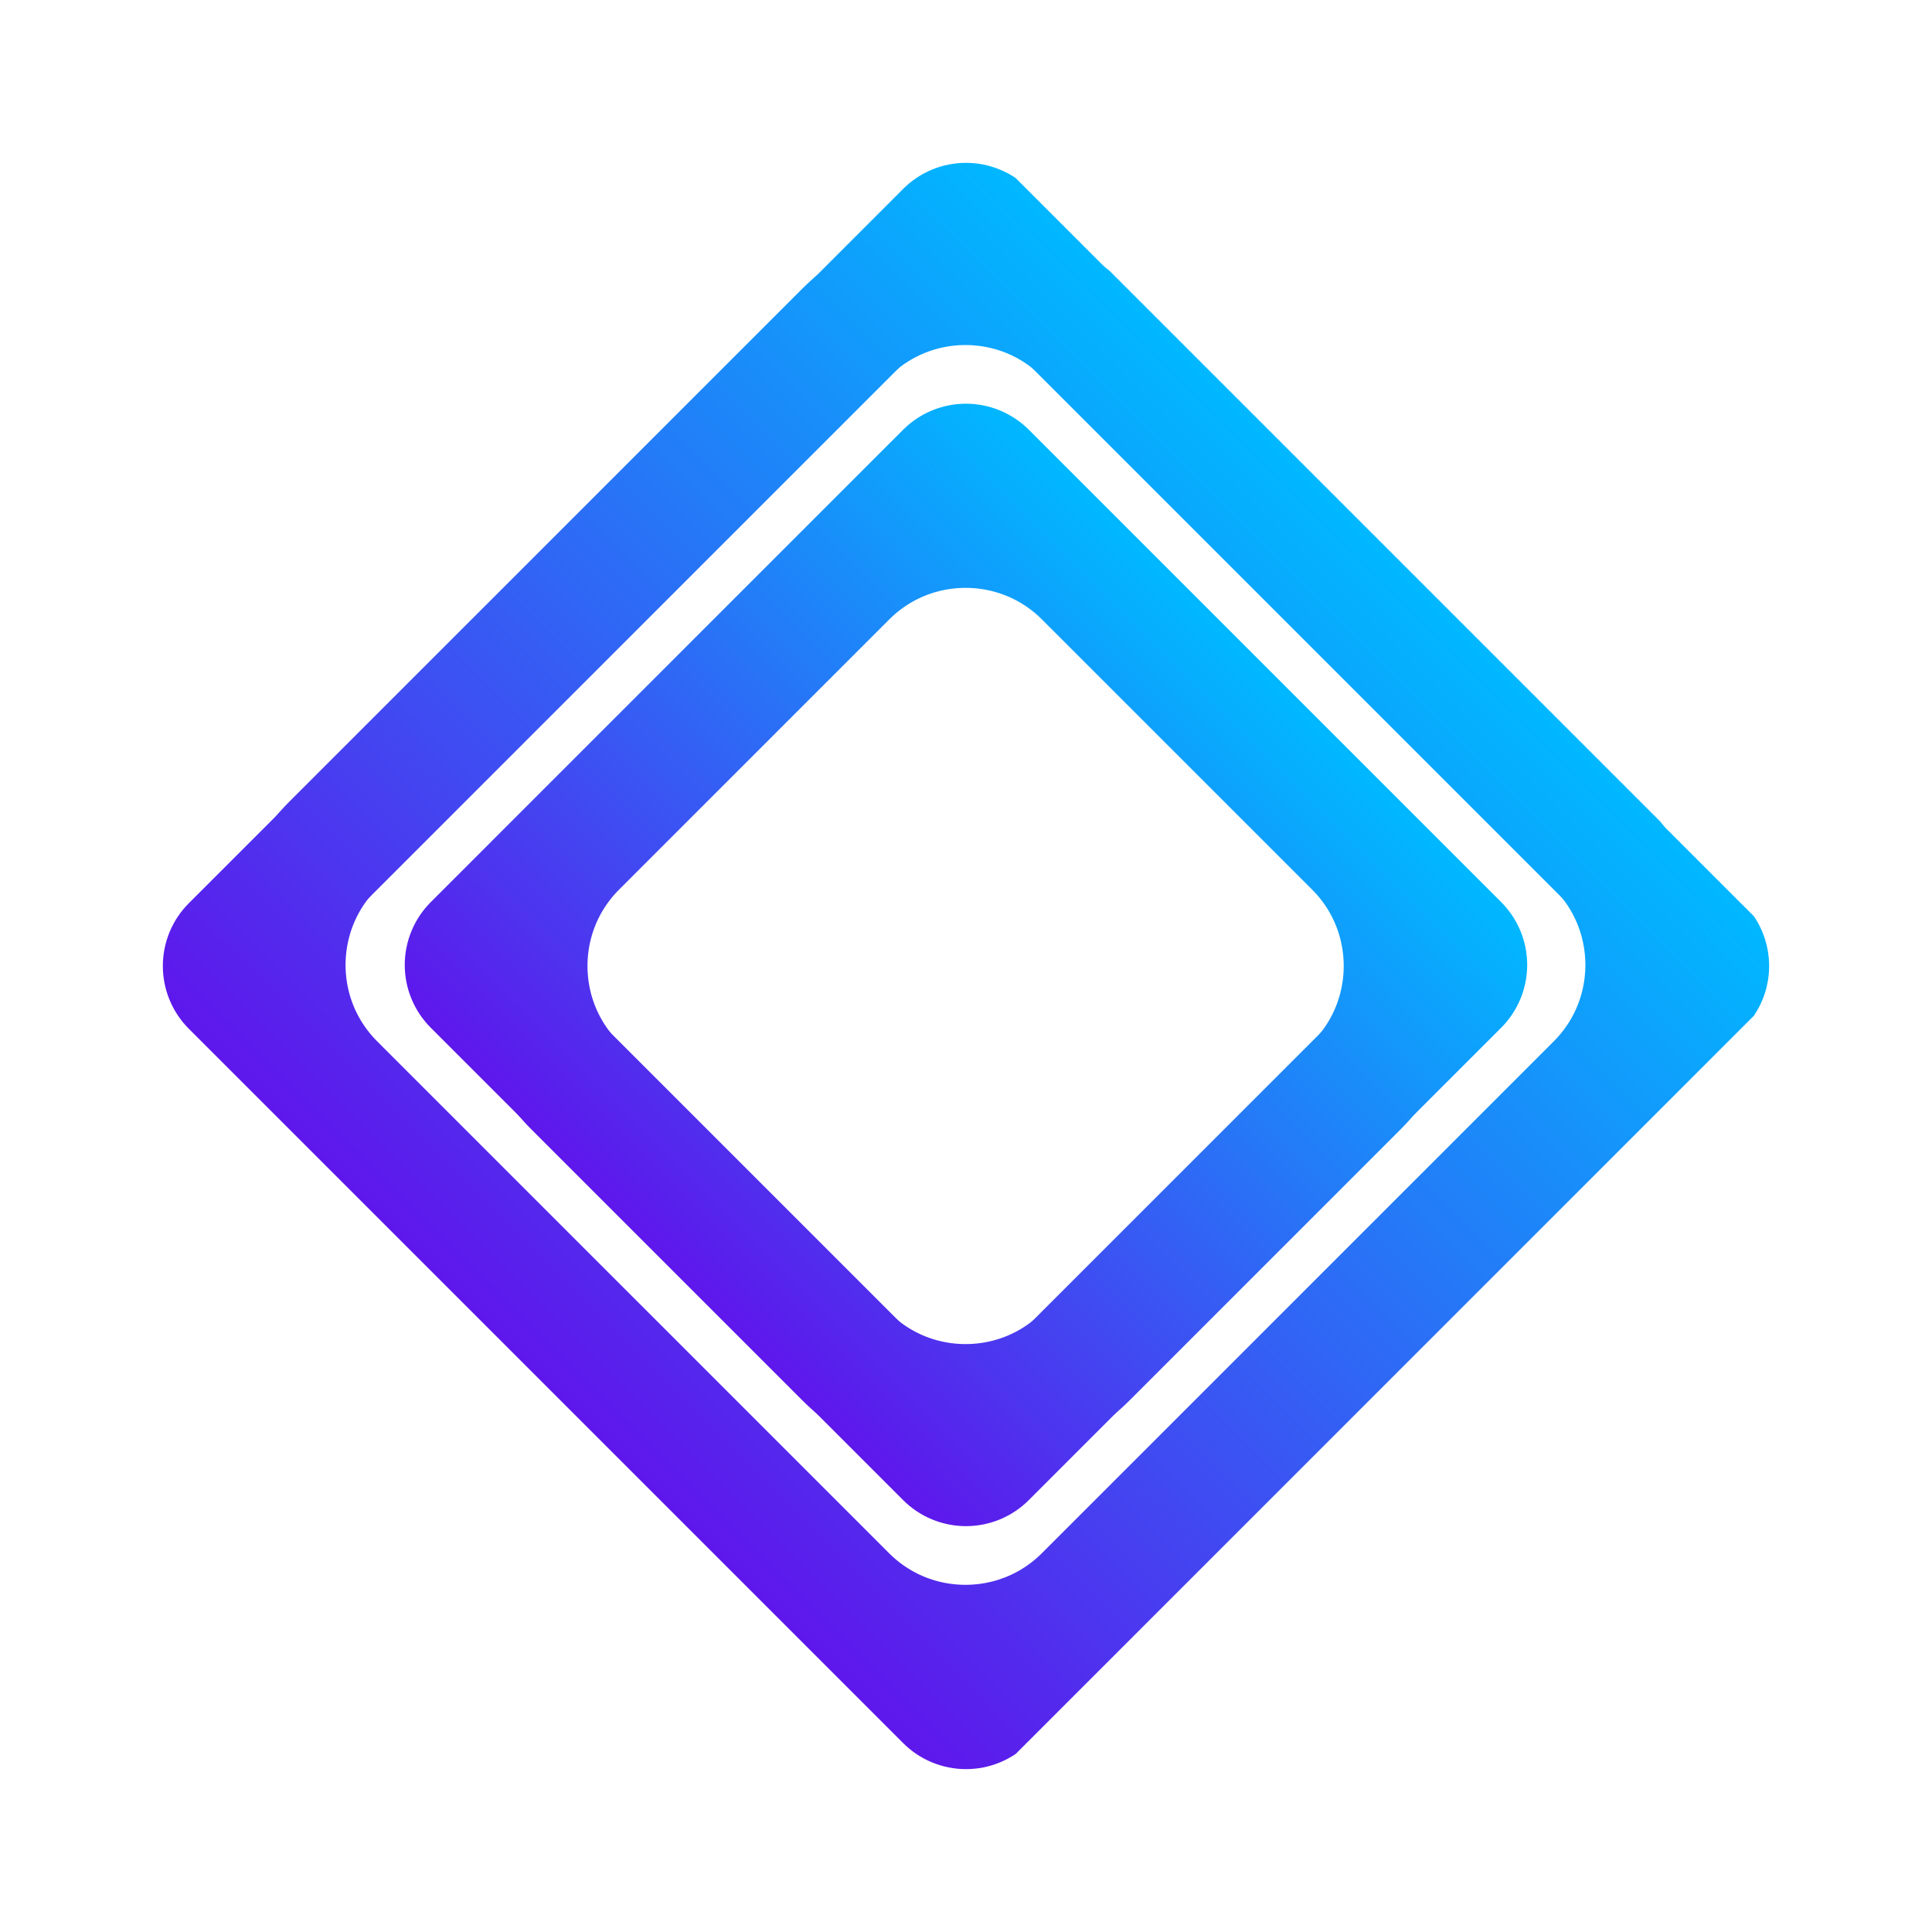 <svg xmlns="http://www.w3.org/2000/svg" xmlns:xlink="http://www.w3.org/1999/xlink" width="500" zoomAndPan="magnify"
    viewBox="0 0 375 375" height="500" preserveAspectRatio="xMidYMid meet" version="1.0">
    <defs>
        <clipPath id="e09443db59">
            <path d="M 31 31 L 344 31 L 344 344 L 31 344 Z M 31 31 " clip-rule="nonzero" />
        </clipPath>
        <clipPath id="a2d030e0cf">
            <path
                d="M 24.465 187.496 L 187.273 24.688 L 350.086 187.496 L 187.273 350.309 Z M 24.465 187.496 "
                clip-rule="nonzero" />
        </clipPath>
        <clipPath id="3e459aabd1">
            <path
                d="M 24.465 187.496 L 187.5 24.465 L 350.531 187.496 L 187.5 350.531 Z M 24.465 187.496 "
                clip-rule="nonzero" />
        </clipPath>
        <clipPath id="307337a990">
            <path
                d="M 36.66 175.301 L 175.301 36.66 C 178.535 33.426 182.922 31.609 187.5 31.609 C 192.074 31.609 196.461 33.426 199.695 36.66 L 338.336 175.301 C 341.57 178.535 343.387 182.922 343.387 187.496 C 343.387 192.074 341.57 196.461 338.336 199.695 L 199.695 338.336 C 196.461 341.57 192.074 343.387 187.5 343.387 C 182.922 343.387 178.535 341.57 175.301 338.336 L 36.66 199.695 C 33.426 196.461 31.609 192.074 31.609 187.496 C 31.609 182.922 33.426 178.535 36.66 175.301 Z M 36.66 175.301 "
                clip-rule="nonzero" />
        </clipPath>
        <linearGradient x1="-29.195"
            gradientTransform="matrix(4.803, 0, 0, 4.803, -0, 0)" y1="32" x2="93.195"
            gradientUnits="userSpaceOnUse" y2="32" id="6e8a44e9c8">
            <stop stop-opacity="1" stop-color="rgb(36.899%, 9%, 92.2%)" offset="0" />
            <stop stop-opacity="1" stop-color="rgb(36.899%, 9%, 92.2%)" offset="0.125" />
            <stop stop-opacity="1" stop-color="rgb(36.899%, 9%, 92.2%)" offset="0.188" />
            <stop stop-opacity="1" stop-color="rgb(36.899%, 9%, 92.2%)" offset="0.219" />
            <stop stop-opacity="1" stop-color="rgb(36.899%, 9%, 92.2%)" offset="0.234" />
            <stop stop-opacity="1" stop-color="rgb(36.771%, 9.219%, 92.226%)" offset="0.238" />
            <stop stop-opacity="1" stop-color="rgb(36.642%, 9.441%, 92.253%)" offset="0.242" />
            <stop stop-opacity="1" stop-color="rgb(36.366%, 9.912%, 92.311%)" offset="0.246" />
            <stop stop-opacity="1" stop-color="rgb(36.09%, 10.384%, 92.371%)" offset="0.25" />
            <stop stop-opacity="1" stop-color="rgb(35.814%, 10.855%, 92.429%)" offset="0.254" />
            <stop stop-opacity="1" stop-color="rgb(35.539%, 11.328%, 92.487%)" offset="0.258" />
            <stop stop-opacity="1" stop-color="rgb(35.263%, 11.8%, 92.545%)" offset="0.262" />
            <stop stop-opacity="1" stop-color="rgb(34.988%, 12.273%, 92.603%)" offset="0.266" />
            <stop stop-opacity="1" stop-color="rgb(34.712%, 12.744%, 92.661%)" offset="0.27" />
            <stop stop-opacity="1" stop-color="rgb(34.436%, 13.217%, 92.72%)" offset="0.273" />
            <stop stop-opacity="1" stop-color="rgb(34.16%, 13.689%, 92.778%)" offset="0.277" />
            <stop stop-opacity="1" stop-color="rgb(33.885%, 14.162%, 92.836%)" offset="0.281" />
            <stop stop-opacity="1" stop-color="rgb(33.609%, 14.633%, 92.894%)" offset="0.285" />
            <stop stop-opacity="1" stop-color="rgb(33.334%, 15.105%, 92.953%)" offset="0.289" />
            <stop stop-opacity="1" stop-color="rgb(33.058%, 15.576%, 93.011%)" offset="0.293" />
            <stop stop-opacity="1" stop-color="rgb(32.784%, 16.049%, 93.069%)" offset="0.297" />
            <stop stop-opacity="1" stop-color="rgb(32.507%, 16.521%, 93.127%)" offset="0.301" />
            <stop stop-opacity="1" stop-color="rgb(32.231%, 16.994%, 93.185%)" offset="0.305" />
            <stop stop-opacity="1" stop-color="rgb(31.955%, 17.465%, 93.243%)" offset="0.309" />
            <stop stop-opacity="1" stop-color="rgb(31.68%, 17.938%, 93.303%)" offset="0.312" />
            <stop stop-opacity="1" stop-color="rgb(31.404%, 18.41%, 93.361%)" offset="0.316" />
            <stop stop-opacity="1" stop-color="rgb(31.129%, 18.883%, 93.419%)" offset="0.32" />
            <stop stop-opacity="1" stop-color="rgb(30.853%, 19.354%, 93.477%)" offset="0.324" />
            <stop stop-opacity="1" stop-color="rgb(30.577%, 19.826%, 93.535%)" offset="0.328" />
            <stop stop-opacity="1" stop-color="rgb(30.301%, 20.297%, 93.593%)" offset="0.332" />
            <stop stop-opacity="1" stop-color="rgb(30.026%, 20.77%, 93.652%)" offset="0.336" />
            <stop stop-opacity="1" stop-color="rgb(29.75%, 21.242%, 93.71%)" offset="0.34" />
            <stop stop-opacity="1" stop-color="rgb(29.475%, 21.715%, 93.768%)" offset="0.344" />
            <stop stop-opacity="1" stop-color="rgb(29.199%, 22.186%, 93.826%)" offset="0.348" />
            <stop stop-opacity="1" stop-color="rgb(28.925%, 22.659%, 93.886%)" offset="0.352" />
            <stop stop-opacity="1" stop-color="rgb(28.648%, 23.131%, 93.944%)" offset="0.355" />
            <stop stop-opacity="1" stop-color="rgb(28.372%, 23.604%, 94.002%)" offset="0.359" />
            <stop stop-opacity="1" stop-color="rgb(28.096%, 24.075%, 94.06%)" offset="0.363" />
            <stop stop-opacity="1" stop-color="rgb(27.821%, 24.547%, 94.118%)" offset="0.367" />
            <stop stop-opacity="1" stop-color="rgb(27.545%, 25.018%, 94.176%)" offset="0.371" />
            <stop stop-opacity="1" stop-color="rgb(27.271%, 25.491%, 94.235%)" offset="0.375" />
            <stop stop-opacity="1" stop-color="rgb(26.994%, 25.963%, 94.293%)" offset="0.379" />
            <stop stop-opacity="1" stop-color="rgb(26.718%, 26.436%, 94.351%)" offset="0.383" />
            <stop stop-opacity="1" stop-color="rgb(26.442%, 26.907%, 94.409%)" offset="0.387" />
            <stop stop-opacity="1" stop-color="rgb(26.167%, 27.38%, 94.467%)" offset="0.391" />
            <stop stop-opacity="1" stop-color="rgb(25.891%, 27.852%, 94.525%)" offset="0.395" />
            <stop stop-opacity="1" stop-color="rgb(25.616%, 28.325%, 94.585%)" offset="0.398" />
            <stop stop-opacity="1" stop-color="rgb(25.34%, 28.796%, 94.643%)" offset="0.402" />
            <stop stop-opacity="1" stop-color="rgb(25.064%, 29.268%, 94.701%)" offset="0.406" />
            <stop stop-opacity="1" stop-color="rgb(24.788%, 29.739%, 94.759%)" offset="0.41" />
            <stop stop-opacity="1" stop-color="rgb(24.513%, 30.212%, 94.818%)" offset="0.414" />
            <stop stop-opacity="1" stop-color="rgb(24.237%, 30.684%, 94.876%)" offset="0.418" />
            <stop stop-opacity="1" stop-color="rgb(23.962%, 31.157%, 94.934%)" offset="0.422" />
            <stop stop-opacity="1" stop-color="rgb(23.686%, 31.628%, 94.992%)" offset="0.426" />
            <stop stop-opacity="1" stop-color="rgb(23.412%, 32.101%, 95.05%)" offset="0.43" />
            <stop stop-opacity="1" stop-color="rgb(23.135%, 32.573%, 95.108%)" offset="0.434" />
            <stop stop-opacity="1" stop-color="rgb(22.859%, 33.046%, 95.168%)" offset="0.438" />
            <stop stop-opacity="1" stop-color="rgb(22.583%, 33.517%, 95.226%)" offset="0.441" />
            <stop stop-opacity="1" stop-color="rgb(22.308%, 33.989%, 95.284%)" offset="0.445" />
            <stop stop-opacity="1" stop-color="rgb(22.032%, 34.46%, 95.341%)" offset="0.449" />
            <stop stop-opacity="1" stop-color="rgb(21.758%, 34.933%, 95.399%)" offset="0.453" />
            <stop stop-opacity="1" stop-color="rgb(21.481%, 35.405%, 95.457%)" offset="0.457" />
            <stop stop-opacity="1" stop-color="rgb(21.205%, 35.878%, 95.517%)" offset="0.461" />
            <stop stop-opacity="1" stop-color="rgb(20.929%, 36.349%, 95.575%)" offset="0.465" />
            <stop stop-opacity="1" stop-color="rgb(20.654%, 36.823%, 95.633%)" offset="0.469" />
            <stop stop-opacity="1" stop-color="rgb(20.378%, 37.294%, 95.691%)" offset="0.473" />
            <stop stop-opacity="1" stop-color="rgb(20.103%, 37.767%, 95.749%)" offset="0.477" />
            <stop stop-opacity="1" stop-color="rgb(19.827%, 38.239%, 95.807%)" offset="0.48" />
            <stop stop-opacity="1" stop-color="rgb(19.551%, 38.712%, 95.866%)" offset="0.484" />
            <stop stop-opacity="1" stop-color="rgb(19.275%, 39.183%, 95.924%)" offset="0.488" />
            <stop stop-opacity="1" stop-color="rgb(19%, 39.655%, 95.982%)" offset="0.492" />
            <stop stop-opacity="1" stop-color="rgb(18.724%, 40.126%, 96.04%)" offset="0.496" />
            <stop stop-opacity="1" stop-color="rgb(18.449%, 40.599%, 96.1%)" offset="0.5" />
            <stop stop-opacity="1" stop-color="rgb(18.173%, 41.071%, 96.158%)" offset="0.504" />
            <stop stop-opacity="1" stop-color="rgb(17.899%, 41.544%, 96.216%)" offset="0.508" />
            <stop stop-opacity="1" stop-color="rgb(17.622%, 42.015%, 96.274%)" offset="0.512" />
            <stop stop-opacity="1" stop-color="rgb(17.346%, 42.488%, 96.332%)" offset="0.516" />
            <stop stop-opacity="1" stop-color="rgb(17.07%, 42.96%, 96.39%)" offset="0.52" />
            <stop stop-opacity="1" stop-color="rgb(16.795%, 43.433%, 96.449%)" offset="0.523" />
            <stop stop-opacity="1" stop-color="rgb(16.519%, 43.904%, 96.507%)" offset="0.527" />
            <stop stop-opacity="1" stop-color="rgb(16.245%, 44.376%, 96.565%)" offset="0.531" />
            <stop stop-opacity="1" stop-color="rgb(15.968%, 44.847%, 96.623%)" offset="0.535" />
            <stop stop-opacity="1" stop-color="rgb(15.692%, 45.32%, 96.681%)" offset="0.539" />
            <stop stop-opacity="1" stop-color="rgb(15.416%, 45.792%, 96.739%)" offset="0.543" />
            <stop stop-opacity="1" stop-color="rgb(15.141%, 46.265%, 96.799%)" offset="0.547" />
            <stop stop-opacity="1" stop-color="rgb(14.865%, 46.736%, 96.857%)" offset="0.551" />
            <stop stop-opacity="1" stop-color="rgb(14.59%, 47.209%, 96.915%)" offset="0.555" />
            <stop stop-opacity="1" stop-color="rgb(14.314%, 47.681%, 96.973%)" offset="0.559" />
            <stop stop-opacity="1" stop-color="rgb(14.04%, 48.154%, 97.032%)" offset="0.562" />
            <stop stop-opacity="1" stop-color="rgb(13.763%, 48.625%, 97.09%)" offset="0.566" />
            <stop stop-opacity="1" stop-color="rgb(13.487%, 49.097%, 97.148%)" offset="0.57" />
            <stop stop-opacity="1" stop-color="rgb(13.211%, 49.568%, 97.206%)" offset="0.574" />
            <stop stop-opacity="1" stop-color="rgb(12.936%, 50.041%, 97.264%)" offset="0.578" />
            <stop stop-opacity="1" stop-color="rgb(12.66%, 50.513%, 97.322%)" offset="0.582" />
            <stop stop-opacity="1" stop-color="rgb(12.386%, 50.986%, 97.382%)" offset="0.586" />
            <stop stop-opacity="1" stop-color="rgb(12.109%, 51.457%, 97.44%)" offset="0.59" />
            <stop stop-opacity="1" stop-color="rgb(11.833%, 51.93%, 97.498%)" offset="0.594" />
            <stop stop-opacity="1" stop-color="rgb(11.557%, 52.402%, 97.556%)" offset="0.598" />
            <stop stop-opacity="1" stop-color="rgb(11.282%, 52.875%, 97.614%)" offset="0.602" />
            <stop stop-opacity="1" stop-color="rgb(11.006%, 53.346%, 97.672%)" offset="0.605" />
            <stop stop-opacity="1" stop-color="rgb(10.732%, 53.818%, 97.731%)" offset="0.609" />
            <stop stop-opacity="1" stop-color="rgb(10.455%, 54.289%, 97.789%)" offset="0.613" />
            <stop stop-opacity="1" stop-color="rgb(10.179%, 54.762%, 97.847%)" offset="0.617" />
            <stop stop-opacity="1" stop-color="rgb(9.903%, 55.234%, 97.905%)" offset="0.621" />
            <stop stop-opacity="1" stop-color="rgb(9.628%, 55.707%, 97.964%)" offset="0.625" />
            <stop stop-opacity="1" stop-color="rgb(9.352%, 56.178%, 98.022%)" offset="0.629" />
            <stop stop-opacity="1" stop-color="rgb(9.077%, 56.651%, 98.08%)" offset="0.633" />
            <stop stop-opacity="1" stop-color="rgb(8.801%, 57.123%, 98.138%)" offset="0.637" />
            <stop stop-opacity="1" stop-color="rgb(8.527%, 57.596%, 98.196%)" offset="0.641" />
            <stop stop-opacity="1" stop-color="rgb(8.25%, 58.067%, 98.254%)" offset="0.645" />
            <stop stop-opacity="1" stop-color="rgb(7.974%, 58.539%, 98.314%)" offset="0.648" />
            <stop stop-opacity="1" stop-color="rgb(7.698%, 59.01%, 98.372%)" offset="0.652" />
            <stop stop-opacity="1" stop-color="rgb(7.423%, 59.483%, 98.43%)" offset="0.656" />
            <stop stop-opacity="1" stop-color="rgb(7.147%, 59.955%, 98.488%)" offset="0.66" />
            <stop stop-opacity="1" stop-color="rgb(6.873%, 60.428%, 98.546%)" offset="0.664" />
            <stop stop-opacity="1" stop-color="rgb(6.596%, 60.899%, 98.604%)" offset="0.668" />
            <stop stop-opacity="1" stop-color="rgb(6.32%, 61.372%, 98.663%)" offset="0.672" />
            <stop stop-opacity="1" stop-color="rgb(6.044%, 61.844%, 98.721%)" offset="0.676" />
            <stop stop-opacity="1" stop-color="rgb(5.769%, 62.317%, 98.779%)" offset="0.68" />
            <stop stop-opacity="1" stop-color="rgb(5.493%, 62.788%, 98.837%)" offset="0.684" />
            <stop stop-opacity="1" stop-color="rgb(5.219%, 63.26%, 98.897%)" offset="0.688" />
            <stop stop-opacity="1" stop-color="rgb(4.942%, 63.731%, 98.955%)" offset="0.691" />
            <stop stop-opacity="1" stop-color="rgb(4.666%, 64.204%, 99.013%)" offset="0.695" />
            <stop stop-opacity="1" stop-color="rgb(4.39%, 64.676%, 99.071%)" offset="0.699" />
            <stop stop-opacity="1" stop-color="rgb(4.115%, 65.149%, 99.129%)" offset="0.703" />
            <stop stop-opacity="1" stop-color="rgb(3.839%, 65.62%, 99.187%)" offset="0.707" />
            <stop stop-opacity="1" stop-color="rgb(3.564%, 66.093%, 99.246%)" offset="0.711" />
            <stop stop-opacity="1" stop-color="rgb(3.288%, 66.565%, 99.304%)" offset="0.715" />
            <stop stop-opacity="1" stop-color="rgb(3.014%, 67.038%, 99.362%)" offset="0.719" />
            <stop stop-opacity="1" stop-color="rgb(2.737%, 67.509%, 99.42%)" offset="0.723" />
            <stop stop-opacity="1" stop-color="rgb(2.461%, 67.981%, 99.478%)" offset="0.727" />
            <stop stop-opacity="1" stop-color="rgb(2.185%, 68.452%, 99.536%)" offset="0.73" />
            <stop stop-opacity="1" stop-color="rgb(1.91%, 68.925%, 99.596%)" offset="0.734" />
            <stop stop-opacity="1" stop-color="rgb(1.634%, 69.397%, 99.654%)" offset="0.738" />
            <stop stop-opacity="1" stop-color="rgb(1.36%, 69.87%, 99.712%)" offset="0.742" />
            <stop stop-opacity="1" stop-color="rgb(1.083%, 70.341%, 99.77%)" offset="0.746" />
            <stop stop-opacity="1" stop-color="rgb(0.807%, 70.815%, 99.828%)" offset="0.75" />
            <stop stop-opacity="1" stop-color="rgb(0.531%, 71.286%, 99.886%)" offset="0.754" />
            <stop stop-opacity="1" stop-color="rgb(0.256%, 71.759%, 99.945%)" offset="0.758" />
            <stop stop-opacity="1" stop-color="rgb(0.128%, 71.979%, 99.973%)" offset="0.762" />
            <stop stop-opacity="1" stop-color="rgb(0%, 72.198%, 100%)" offset="0.766" />
            <stop stop-opacity="1" stop-color="rgb(0%, 72.198%, 100%)" offset="0.781" />
            <stop stop-opacity="1" stop-color="rgb(0%, 72.198%, 100%)" offset="0.812" />
            <stop stop-opacity="1" stop-color="rgb(0%, 72.198%, 100%)" offset="0.875" />
            <stop stop-opacity="1" stop-color="rgb(0%, 72.198%, 100%)" offset="1" />
        </linearGradient>
        <clipPath id="74b5368413">
            <path d="M 43 42 L 332 42 L 332 332 L 43 332 Z M 43 42 " clip-rule="nonzero" />
        </clipPath>
        <clipPath id="f23eac1b8b">
            <path
                d="M 24.465 187.293 L 187.273 24.484 L 350.086 187.293 L 187.273 350.105 Z M 24.465 187.293 "
                clip-rule="nonzero" />
        </clipPath>
        <clipPath id="a30f46484a">
            <path
                d="M 24.465 187.293 L 187.5 24.258 L 350.531 187.293 L 187.5 350.328 Z M 24.465 187.293 "
                clip-rule="nonzero" />
        </clipPath>
        <clipPath id="69a1bbc9c1">
            <path
                d="M 56.281 155.473 L 155.68 56.078 C 173.254 38.504 201.742 38.504 219.316 56.078 L 318.715 155.473 C 336.289 173.047 336.289 201.539 318.715 219.113 L 219.316 318.508 C 201.742 336.082 173.254 336.082 155.68 318.508 L 56.281 219.113 C 38.707 201.539 38.707 173.047 56.281 155.473 Z M 56.281 155.473 "
                clip-rule="nonzero" />
        </clipPath>
        <linearGradient x1="-26.408"
            gradientTransform="matrix(4.803, 0, 0, 4.803, -0, 0)" y1="32" x2="90.408"
            gradientUnits="userSpaceOnUse" y2="32" id="220fc59407">
            <stop stop-opacity="1" stop-color="rgb(36.899%, 9%, 92.2%)" offset="0" />
            <stop stop-opacity="1" stop-color="rgb(36.899%, 9%, 92.2%)" offset="0.125" />
            <stop stop-opacity="1" stop-color="rgb(36.899%, 9%, 92.2%)" offset="0.188" />
            <stop stop-opacity="1" stop-color="rgb(36.899%, 9%, 92.2%)" offset="0.219" />
            <stop stop-opacity="1" stop-color="rgb(36.882%, 9.027%, 92.203%)" offset="0.227" />
            <stop stop-opacity="1" stop-color="rgb(36.601%, 9.506%, 92.261%)" offset="0.23" />
            <stop stop-opacity="1" stop-color="rgb(36.339%, 9.958%, 92.317%)" offset="0.234" />
            <stop stop-opacity="1" stop-color="rgb(36.076%, 10.408%, 92.372%)" offset="0.238" />
            <stop stop-opacity="1" stop-color="rgb(35.814%, 10.86%, 92.429%)" offset="0.242" />
            <stop stop-opacity="1" stop-color="rgb(35.55%, 11.31%, 92.484%)" offset="0.246" />
            <stop stop-opacity="1" stop-color="rgb(35.287%, 11.76%, 92.54%)" offset="0.25" />
            <stop stop-opacity="1" stop-color="rgb(35.023%, 12.21%, 92.595%)" offset="0.254" />
            <stop stop-opacity="1" stop-color="rgb(34.761%, 12.662%, 92.651%)" offset="0.258" />
            <stop stop-opacity="1" stop-color="rgb(34.497%, 13.112%, 92.706%)" offset="0.262" />
            <stop stop-opacity="1" stop-color="rgb(34.235%, 13.564%, 92.763%)" offset="0.266" />
            <stop stop-opacity="1" stop-color="rgb(33.971%, 14.014%, 92.818%)" offset="0.27" />
            <stop stop-opacity="1" stop-color="rgb(33.708%, 14.464%, 92.874%)" offset="0.273" />
            <stop stop-opacity="1" stop-color="rgb(33.444%, 14.914%, 92.929%)" offset="0.277" />
            <stop stop-opacity="1" stop-color="rgb(33.182%, 15.366%, 92.986%)" offset="0.281" />
            <stop stop-opacity="1" stop-color="rgb(32.919%, 15.816%, 93.04%)" offset="0.285" />
            <stop stop-opacity="1" stop-color="rgb(32.657%, 16.266%, 93.095%)" offset="0.289" />
            <stop stop-opacity="1" stop-color="rgb(32.393%, 16.716%, 93.15%)" offset="0.293" />
            <stop stop-opacity="1" stop-color="rgb(32.13%, 17.168%, 93.207%)" offset="0.297" />
            <stop stop-opacity="1" stop-color="rgb(31.866%, 17.618%, 93.262%)" offset="0.301" />
            <stop stop-opacity="1" stop-color="rgb(31.604%, 18.069%, 93.318%)" offset="0.305" />
            <stop stop-opacity="1" stop-color="rgb(31.34%, 18.52%, 93.373%)" offset="0.309" />
            <stop stop-opacity="1" stop-color="rgb(31.078%, 18.97%, 93.43%)" offset="0.312" />
            <stop stop-opacity="1" stop-color="rgb(30.814%, 19.42%, 93.484%)" offset="0.316" />
            <stop stop-opacity="1" stop-color="rgb(30.551%, 19.872%, 93.541%)" offset="0.32" />
            <stop stop-opacity="1" stop-color="rgb(30.287%, 20.322%, 93.596%)" offset="0.324" />
            <stop stop-opacity="1" stop-color="rgb(30.025%, 20.773%, 93.652%)" offset="0.328" />
            <stop stop-opacity="1" stop-color="rgb(29.762%, 21.223%, 93.707%)" offset="0.332" />
            <stop stop-opacity="1" stop-color="rgb(29.5%, 21.674%, 93.764%)" offset="0.336" />
            <stop stop-opacity="1" stop-color="rgb(29.236%, 22.124%, 93.819%)" offset="0.34" />
            <stop stop-opacity="1" stop-color="rgb(28.973%, 22.575%, 93.875%)" offset="0.344" />
            <stop stop-opacity="1" stop-color="rgb(28.709%, 23.026%, 93.93%)" offset="0.348" />
            <stop stop-opacity="1" stop-color="rgb(28.447%, 23.476%, 93.987%)" offset="0.352" />
            <stop stop-opacity="1" stop-color="rgb(28.183%, 23.926%, 94.041%)" offset="0.355" />
            <stop stop-opacity="1" stop-color="rgb(27.921%, 24.377%, 94.098%)" offset="0.359" />
            <stop stop-opacity="1" stop-color="rgb(27.657%, 24.828%, 94.153%)" offset="0.363" />
            <stop stop-opacity="1" stop-color="rgb(27.394%, 25.279%, 94.208%)" offset="0.367" />
            <stop stop-opacity="1" stop-color="rgb(27.13%, 25.729%, 94.263%)" offset="0.371" />
            <stop stop-opacity="1" stop-color="rgb(26.868%, 26.18%, 94.319%)" offset="0.375" />
            <stop stop-opacity="1" stop-color="rgb(26.604%, 26.63%, 94.374%)" offset="0.379" />
            <stop stop-opacity="1" stop-color="rgb(26.341%, 27.081%, 94.431%)" offset="0.383" />
            <stop stop-opacity="1" stop-color="rgb(26.079%, 27.531%, 94.485%)" offset="0.387" />
            <stop stop-opacity="1" stop-color="rgb(25.816%, 27.982%, 94.542%)" offset="0.391" />
            <stop stop-opacity="1" stop-color="rgb(25.552%, 28.432%, 94.597%)" offset="0.395" />
            <stop stop-opacity="1" stop-color="rgb(25.29%, 28.883%, 94.653%)" offset="0.398" />
            <stop stop-opacity="1" stop-color="rgb(25.026%, 29.333%, 94.708%)" offset="0.402" />
            <stop stop-opacity="1" stop-color="rgb(24.763%, 29.785%, 94.765%)" offset="0.406" />
            <stop stop-opacity="1" stop-color="rgb(24.5%, 30.235%, 94.82%)" offset="0.41" />
            <stop stop-opacity="1" stop-color="rgb(24.237%, 30.685%, 94.876%)" offset="0.414" />
            <stop stop-opacity="1" stop-color="rgb(23.973%, 31.136%, 94.931%)" offset="0.418" />
            <stop stop-opacity="1" stop-color="rgb(23.711%, 31.587%, 94.987%)" offset="0.422" />
            <stop stop-opacity="1" stop-color="rgb(23.447%, 32.037%, 95.042%)" offset="0.426" />
            <stop stop-opacity="1" stop-color="rgb(23.184%, 32.489%, 95.099%)" offset="0.43" />
            <stop stop-opacity="1" stop-color="rgb(22.922%, 32.939%, 95.154%)" offset="0.434" />
            <stop stop-opacity="1" stop-color="rgb(22.659%, 33.389%, 95.209%)" offset="0.438" />
            <stop stop-opacity="1" stop-color="rgb(22.395%, 33.839%, 95.264%)" offset="0.441" />
            <stop stop-opacity="1" stop-color="rgb(22.133%, 34.291%, 95.32%)" offset="0.445" />
            <stop stop-opacity="1" stop-color="rgb(21.869%, 34.741%, 95.375%)" offset="0.449" />
            <stop stop-opacity="1" stop-color="rgb(21.606%, 35.191%, 95.432%)" offset="0.453" />
            <stop stop-opacity="1" stop-color="rgb(21.342%, 35.641%, 95.486%)" offset="0.457" />
            <stop stop-opacity="1" stop-color="rgb(21.08%, 36.093%, 95.543%)" offset="0.461" />
            <stop stop-opacity="1" stop-color="rgb(20.816%, 36.543%, 95.598%)" offset="0.465" />
            <stop stop-opacity="1" stop-color="rgb(20.554%, 36.995%, 95.654%)" offset="0.469" />
            <stop stop-opacity="1" stop-color="rgb(20.29%, 37.445%, 95.709%)" offset="0.473" />
            <stop stop-opacity="1" stop-color="rgb(20.027%, 37.895%, 95.766%)" offset="0.477" />
            <stop stop-opacity="1" stop-color="rgb(19.765%, 38.345%, 95.821%)" offset="0.48" />
            <stop stop-opacity="1" stop-color="rgb(19.502%, 38.797%, 95.877%)" offset="0.484" />
            <stop stop-opacity="1" stop-color="rgb(19.238%, 39.247%, 95.932%)" offset="0.488" />
            <stop stop-opacity="1" stop-color="rgb(18.976%, 39.697%, 95.988%)" offset="0.492" />
            <stop stop-opacity="1" stop-color="rgb(18.712%, 40.147%, 96.043%)" offset="0.496" />
            <stop stop-opacity="1" stop-color="rgb(18.449%, 40.599%, 96.1%)" offset="0.5" />
            <stop stop-opacity="1" stop-color="rgb(18.185%, 41.049%, 96.155%)" offset="0.504" />
            <stop stop-opacity="1" stop-color="rgb(17.923%, 41.501%, 96.21%)" offset="0.508" />
            <stop stop-opacity="1" stop-color="rgb(17.659%, 41.951%, 96.265%)" offset="0.512" />
            <stop stop-opacity="1" stop-color="rgb(17.397%, 42.401%, 96.321%)" offset="0.516" />
            <stop stop-opacity="1" stop-color="rgb(17.133%, 42.851%, 96.376%)" offset="0.52" />
            <stop stop-opacity="1" stop-color="rgb(16.87%, 43.303%, 96.432%)" offset="0.523" />
            <stop stop-opacity="1" stop-color="rgb(16.608%, 43.753%, 96.487%)" offset="0.527" />
            <stop stop-opacity="1" stop-color="rgb(16.345%, 44.205%, 96.544%)" offset="0.531" />
            <stop stop-opacity="1" stop-color="rgb(16.081%, 44.655%, 96.599%)" offset="0.535" />
            <stop stop-opacity="1" stop-color="rgb(15.819%, 45.105%, 96.655%)" offset="0.539" />
            <stop stop-opacity="1" stop-color="rgb(15.555%, 45.555%, 96.71%)" offset="0.543" />
            <stop stop-opacity="1" stop-color="rgb(15.292%, 46.007%, 96.767%)" offset="0.547" />
            <stop stop-opacity="1" stop-color="rgb(15.028%, 46.457%, 96.822%)" offset="0.551" />
            <stop stop-opacity="1" stop-color="rgb(14.766%, 46.907%, 96.878%)" offset="0.555" />
            <stop stop-opacity="1" stop-color="rgb(14.502%, 47.357%, 96.933%)" offset="0.559" />
            <stop stop-opacity="1" stop-color="rgb(14.24%, 47.809%, 96.989%)" offset="0.562" />
            <stop stop-opacity="1" stop-color="rgb(13.976%, 48.259%, 97.044%)" offset="0.566" />
            <stop stop-opacity="1" stop-color="rgb(13.713%, 48.711%, 97.101%)" offset="0.57" />
            <stop stop-opacity="1" stop-color="rgb(13.451%, 49.161%, 97.156%)" offset="0.574" />
            <stop stop-opacity="1" stop-color="rgb(13.188%, 49.611%, 97.212%)" offset="0.578" />
            <stop stop-opacity="1" stop-color="rgb(12.924%, 50.061%, 97.267%)" offset="0.582" />
            <stop stop-opacity="1" stop-color="rgb(12.662%, 50.513%, 97.322%)" offset="0.586" />
            <stop stop-opacity="1" stop-color="rgb(12.398%, 50.963%, 97.377%)" offset="0.59" />
            <stop stop-opacity="1" stop-color="rgb(12.135%, 51.414%, 97.433%)" offset="0.594" />
            <stop stop-opacity="1" stop-color="rgb(11.871%, 51.865%, 97.488%)" offset="0.598" />
            <stop stop-opacity="1" stop-color="rgb(11.609%, 52.315%, 97.545%)" offset="0.602" />
            <stop stop-opacity="1" stop-color="rgb(11.345%, 52.765%, 97.6%)" offset="0.605" />
            <stop stop-opacity="1" stop-color="rgb(11.082%, 53.217%, 97.656%)" offset="0.609" />
            <stop stop-opacity="1" stop-color="rgb(10.818%, 53.667%, 97.711%)" offset="0.613" />
            <stop stop-opacity="1" stop-color="rgb(10.556%, 54.117%, 97.768%)" offset="0.617" />
            <stop stop-opacity="1" stop-color="rgb(10.292%, 54.567%, 97.823%)" offset="0.621" />
            <stop stop-opacity="1" stop-color="rgb(10.03%, 55.019%, 97.879%)" offset="0.625" />
            <stop stop-opacity="1" stop-color="rgb(9.767%, 55.469%, 97.934%)" offset="0.629" />
            <stop stop-opacity="1" stop-color="rgb(9.505%, 55.92%, 97.99%)" offset="0.633" />
            <stop stop-opacity="1" stop-color="rgb(9.241%, 56.371%, 98.045%)" offset="0.637" />
            <stop stop-opacity="1" stop-color="rgb(8.978%, 56.821%, 98.102%)" offset="0.641" />
            <stop stop-opacity="1" stop-color="rgb(8.714%, 57.271%, 98.157%)" offset="0.645" />
            <stop stop-opacity="1" stop-color="rgb(8.452%, 57.722%, 98.213%)" offset="0.648" />
            <stop stop-opacity="1" stop-color="rgb(8.188%, 58.173%, 98.268%)" offset="0.652" />
            <stop stop-opacity="1" stop-color="rgb(7.925%, 58.623%, 98.323%)" offset="0.656" />
            <stop stop-opacity="1" stop-color="rgb(7.661%, 59.073%, 98.378%)" offset="0.66" />
            <stop stop-opacity="1" stop-color="rgb(7.399%, 59.525%, 98.434%)" offset="0.664" />
            <stop stop-opacity="1" stop-color="rgb(7.135%, 59.975%, 98.489%)" offset="0.668" />
            <stop stop-opacity="1" stop-color="rgb(6.873%, 60.426%, 98.546%)" offset="0.672" />
            <stop stop-opacity="1" stop-color="rgb(6.61%, 60.876%, 98.601%)" offset="0.676" />
            <stop stop-opacity="1" stop-color="rgb(6.348%, 61.327%, 98.657%)" offset="0.68" />
            <stop stop-opacity="1" stop-color="rgb(6.084%, 61.777%, 98.712%)" offset="0.684" />
            <stop stop-opacity="1" stop-color="rgb(5.821%, 62.228%, 98.769%)" offset="0.688" />
            <stop stop-opacity="1" stop-color="rgb(5.557%, 62.679%, 98.824%)" offset="0.691" />
            <stop stop-opacity="1" stop-color="rgb(5.295%, 63.13%, 98.88%)" offset="0.695" />
            <stop stop-opacity="1" stop-color="rgb(5.031%, 63.58%, 98.935%)" offset="0.699" />
            <stop stop-opacity="1" stop-color="rgb(4.768%, 64.03%, 98.991%)" offset="0.703" />
            <stop stop-opacity="1" stop-color="rgb(4.504%, 64.481%, 99.046%)" offset="0.707" />
            <stop stop-opacity="1" stop-color="rgb(4.242%, 64.932%, 99.103%)" offset="0.711" />
            <stop stop-opacity="1" stop-color="rgb(3.978%, 65.382%, 99.158%)" offset="0.715" />
            <stop stop-opacity="1" stop-color="rgb(3.716%, 65.833%, 99.214%)" offset="0.719" />
            <stop stop-opacity="1" stop-color="rgb(3.453%, 66.283%, 99.269%)" offset="0.723" />
            <stop stop-opacity="1" stop-color="rgb(3.191%, 66.734%, 99.324%)" offset="0.727" />
            <stop stop-opacity="1" stop-color="rgb(2.927%, 67.184%, 99.379%)" offset="0.73" />
            <stop stop-opacity="1" stop-color="rgb(2.664%, 67.636%, 99.435%)" offset="0.734" />
            <stop stop-opacity="1" stop-color="rgb(2.4%, 68.086%, 99.49%)" offset="0.738" />
            <stop stop-opacity="1" stop-color="rgb(2.138%, 68.536%, 99.547%)" offset="0.742" />
            <stop stop-opacity="1" stop-color="rgb(1.874%, 68.987%, 99.602%)" offset="0.746" />
            <stop stop-opacity="1" stop-color="rgb(1.611%, 69.438%, 99.658%)" offset="0.75" />
            <stop stop-opacity="1" stop-color="rgb(1.347%, 69.888%, 99.713%)" offset="0.754" />
            <stop stop-opacity="1" stop-color="rgb(1.085%, 70.34%, 99.77%)" offset="0.758" />
            <stop stop-opacity="1" stop-color="rgb(0.821%, 70.79%, 99.825%)" offset="0.762" />
            <stop stop-opacity="1" stop-color="rgb(0.558%, 71.24%, 99.881%)" offset="0.766" />
            <stop stop-opacity="1" stop-color="rgb(0.296%, 71.69%, 99.936%)" offset="0.77" />
            <stop stop-opacity="1" stop-color="rgb(0.034%, 72.142%, 99.992%)" offset="0.773" />
            <stop stop-opacity="1" stop-color="rgb(0.017%, 72.169%, 99.995%)" offset="0.781" />
            <stop stop-opacity="1" stop-color="rgb(0%, 72.198%, 100%)" offset="0.812" />
            <stop stop-opacity="1" stop-color="rgb(0%, 72.198%, 100%)" offset="0.875" />
            <stop stop-opacity="1" stop-color="rgb(0%, 72.198%, 100%)" offset="1" />
        </linearGradient>
        <clipPath id="316e25b3ef">
            <path d="M 78 78 L 297 78 L 297 297 L 78 297 Z M 78 78 " clip-rule="nonzero" />
        </clipPath>
        <clipPath id="2e033b995f">
            <path
                d="M 71.418 187.289 L 187.562 71.148 L 303.703 187.289 L 187.562 303.434 Z M 71.418 187.289 "
                clip-rule="nonzero" />
        </clipPath>
        <clipPath id="bd4ac2f032">
            <path
                d="M 71.418 187.289 L 187.496 71.215 L 303.57 187.289 L 187.496 303.367 Z M 71.418 187.289 "
                clip-rule="nonzero" />
        </clipPath>
        <clipPath id="ce123659e8">
            <path
                d="M 83.617 175.094 L 175.297 83.41 C 178.531 80.176 182.922 78.359 187.496 78.359 C 192.07 78.359 196.457 80.176 199.691 83.41 L 291.375 175.094 C 294.609 178.328 296.426 182.715 296.426 187.289 C 296.426 191.867 294.609 196.254 291.375 199.488 L 199.691 291.168 C 196.457 294.406 192.07 296.223 187.496 296.223 C 182.922 296.223 178.531 294.406 175.297 291.168 L 83.617 199.488 C 80.383 196.254 78.562 191.867 78.562 187.289 C 78.562 182.715 80.383 178.328 83.617 175.094 Z M 83.617 175.094 "
                clip-rule="nonzero" />
        </clipPath>
        <linearGradient x1="-28.061"
            gradientTransform="matrix(3.42, 0, 0, 3.42, -0, 0)" y1="32" x2="92.061"
            gradientUnits="userSpaceOnUse" y2="32" id="e0363b7852">
            <stop stop-opacity="1" stop-color="rgb(36.899%, 9%, 92.2%)" offset="0" />
            <stop stop-opacity="1" stop-color="rgb(36.899%, 9%, 92.2%)" offset="0.125" />
            <stop stop-opacity="1" stop-color="rgb(36.899%, 9%, 92.2%)" offset="0.188" />
            <stop stop-opacity="1" stop-color="rgb(36.899%, 9%, 92.2%)" offset="0.219" />
            <stop stop-opacity="1" stop-color="rgb(36.871%, 9.045%, 92.204%)" offset="0.234" />
            <stop stop-opacity="1" stop-color="rgb(36.575%, 9.554%, 92.267%)" offset="0.238" />
            <stop stop-opacity="1" stop-color="rgb(36.305%, 10.017%, 92.325%)" offset="0.242" />
            <stop stop-opacity="1" stop-color="rgb(36.034%, 10.48%, 92.381%)" offset="0.246" />
            <stop stop-opacity="1" stop-color="rgb(35.764%, 10.944%, 92.439%)" offset="0.25" />
            <stop stop-opacity="1" stop-color="rgb(35.492%, 11.407%, 92.496%)" offset="0.254" />
            <stop stop-opacity="1" stop-color="rgb(35.222%, 11.871%, 92.554%)" offset="0.258" />
            <stop stop-opacity="1" stop-color="rgb(34.952%, 12.334%, 92.61%)" offset="0.262" />
            <stop stop-opacity="1" stop-color="rgb(34.682%, 12.798%, 92.668%)" offset="0.266" />
            <stop stop-opacity="1" stop-color="rgb(34.41%, 13.26%, 92.725%)" offset="0.27" />
            <stop stop-opacity="1" stop-color="rgb(34.14%, 13.724%, 92.783%)" offset="0.273" />
            <stop stop-opacity="1" stop-color="rgb(33.87%, 14.188%, 92.839%)" offset="0.277" />
            <stop stop-opacity="1" stop-color="rgb(33.6%, 14.651%, 92.897%)" offset="0.281" />
            <stop stop-opacity="1" stop-color="rgb(33.328%, 15.114%, 92.953%)" offset="0.285" />
            <stop stop-opacity="1" stop-color="rgb(33.058%, 15.578%, 93.011%)" offset="0.289" />
            <stop stop-opacity="1" stop-color="rgb(32.787%, 16.04%, 93.068%)" offset="0.293" />
            <stop stop-opacity="1" stop-color="rgb(32.516%, 16.504%, 93.126%)" offset="0.297" />
            <stop stop-opacity="1" stop-color="rgb(32.246%, 16.968%, 93.182%)" offset="0.301" />
            <stop stop-opacity="1" stop-color="rgb(31.976%, 17.432%, 93.24%)" offset="0.305" />
            <stop stop-opacity="1" stop-color="rgb(31.705%, 17.894%, 93.297%)" offset="0.309" />
            <stop stop-opacity="1" stop-color="rgb(31.435%, 18.358%, 93.355%)" offset="0.312" />
            <stop stop-opacity="1" stop-color="rgb(31.165%, 18.82%, 93.411%)" offset="0.316" />
            <stop stop-opacity="1" stop-color="rgb(30.894%, 19.284%, 93.469%)" offset="0.32" />
            <stop stop-opacity="1" stop-color="rgb(30.623%, 19.748%, 93.526%)" offset="0.324" />
            <stop stop-opacity="1" stop-color="rgb(30.353%, 20.212%, 93.584%)" offset="0.328" />
            <stop stop-opacity="1" stop-color="rgb(30.081%, 20.674%, 93.64%)" offset="0.332" />
            <stop stop-opacity="1" stop-color="rgb(29.811%, 21.138%, 93.698%)" offset="0.336" />
            <stop stop-opacity="1" stop-color="rgb(29.541%, 21.6%, 93.755%)" offset="0.34" />
            <stop stop-opacity="1" stop-color="rgb(29.271%, 22.064%, 93.811%)" offset="0.344" />
            <stop stop-opacity="1" stop-color="rgb(28.999%, 22.528%, 93.867%)" offset="0.348" />
            <stop stop-opacity="1" stop-color="rgb(28.729%, 22.992%, 93.925%)" offset="0.352" />
            <stop stop-opacity="1" stop-color="rgb(28.459%, 23.454%, 93.982%)" offset="0.355" />
            <stop stop-opacity="1" stop-color="rgb(28.189%, 23.918%, 94.04%)" offset="0.359" />
            <stop stop-opacity="1" stop-color="rgb(27.917%, 24.38%, 94.096%)" offset="0.363" />
            <stop stop-opacity="1" stop-color="rgb(27.647%, 24.844%, 94.154%)" offset="0.367" />
            <stop stop-opacity="1" stop-color="rgb(27.376%, 25.308%, 94.211%)" offset="0.371" />
            <stop stop-opacity="1" stop-color="rgb(27.106%, 25.772%, 94.269%)" offset="0.375" />
            <stop stop-opacity="1" stop-color="rgb(26.836%, 26.234%, 94.325%)" offset="0.379" />
            <stop stop-opacity="1" stop-color="rgb(26.566%, 26.698%, 94.383%)" offset="0.383" />
            <stop stop-opacity="1" stop-color="rgb(26.294%, 27.161%, 94.44%)" offset="0.387" />
            <stop stop-opacity="1" stop-color="rgb(26.024%, 27.625%, 94.498%)" offset="0.391" />
            <stop stop-opacity="1" stop-color="rgb(25.754%, 28.088%, 94.554%)" offset="0.395" />
            <stop stop-opacity="1" stop-color="rgb(25.484%, 28.552%, 94.612%)" offset="0.398" />
            <stop stop-opacity="1" stop-color="rgb(25.212%, 29.015%, 94.669%)" offset="0.402" />
            <stop stop-opacity="1" stop-color="rgb(24.942%, 29.478%, 94.727%)" offset="0.406" />
            <stop stop-opacity="1" stop-color="rgb(24.67%, 29.941%, 94.783%)" offset="0.41" />
            <stop stop-opacity="1" stop-color="rgb(24.4%, 30.405%, 94.841%)" offset="0.414" />
            <stop stop-opacity="1" stop-color="rgb(24.13%, 30.869%, 94.897%)" offset="0.418" />
            <stop stop-opacity="1" stop-color="rgb(23.86%, 31.332%, 94.955%)" offset="0.422" />
            <stop stop-opacity="1" stop-color="rgb(23.589%, 31.795%, 95.012%)" offset="0.426" />
            <stop stop-opacity="1" stop-color="rgb(23.318%, 32.259%, 95.07%)" offset="0.43" />
            <stop stop-opacity="1" stop-color="rgb(23.048%, 32.721%, 95.126%)" offset="0.434" />
            <stop stop-opacity="1" stop-color="rgb(22.778%, 33.185%, 95.184%)" offset="0.438" />
            <stop stop-opacity="1" stop-color="rgb(22.507%, 33.649%, 95.241%)" offset="0.441" />
            <stop stop-opacity="1" stop-color="rgb(22.237%, 34.113%, 95.299%)" offset="0.445" />
            <stop stop-opacity="1" stop-color="rgb(21.965%, 34.575%, 95.355%)" offset="0.449" />
            <stop stop-opacity="1" stop-color="rgb(21.695%, 35.039%, 95.413%)" offset="0.453" />
            <stop stop-opacity="1" stop-color="rgb(21.425%, 35.501%, 95.47%)" offset="0.457" />
            <stop stop-opacity="1" stop-color="rgb(21.155%, 35.965%, 95.528%)" offset="0.461" />
            <stop stop-opacity="1" stop-color="rgb(20.883%, 36.429%, 95.584%)" offset="0.465" />
            <stop stop-opacity="1" stop-color="rgb(20.613%, 36.893%, 95.642%)" offset="0.469" />
            <stop stop-opacity="1" stop-color="rgb(20.343%, 37.355%, 95.699%)" offset="0.473" />
            <stop stop-opacity="1" stop-color="rgb(20.073%, 37.819%, 95.757%)" offset="0.477" />
            <stop stop-opacity="1" stop-color="rgb(19.801%, 38.281%, 95.813%)" offset="0.48" />
            <stop stop-opacity="1" stop-color="rgb(19.531%, 38.745%, 95.871%)" offset="0.484" />
            <stop stop-opacity="1" stop-color="rgb(19.26%, 39.209%, 95.927%)" offset="0.488" />
            <stop stop-opacity="1" stop-color="rgb(18.99%, 39.673%, 95.985%)" offset="0.492" />
            <stop stop-opacity="1" stop-color="rgb(18.719%, 40.135%, 96.042%)" offset="0.496" />
            <stop stop-opacity="1" stop-color="rgb(18.449%, 40.599%, 96.1%)" offset="0.5" />
            <stop stop-opacity="1" stop-color="rgb(18.178%, 41.061%, 96.156%)" offset="0.504" />
            <stop stop-opacity="1" stop-color="rgb(17.908%, 41.525%, 96.214%)" offset="0.508" />
            <stop stop-opacity="1" stop-color="rgb(17.638%, 41.989%, 96.271%)" offset="0.512" />
            <stop stop-opacity="1" stop-color="rgb(17.368%, 42.453%, 96.329%)" offset="0.516" />
            <stop stop-opacity="1" stop-color="rgb(17.096%, 42.915%, 96.385%)" offset="0.52" />
            <stop stop-opacity="1" stop-color="rgb(16.826%, 43.379%, 96.442%)" offset="0.523" />
            <stop stop-opacity="1" stop-color="rgb(16.554%, 43.842%, 96.498%)" offset="0.527" />
            <stop stop-opacity="1" stop-color="rgb(16.284%, 44.305%, 96.556%)" offset="0.531" />
            <stop stop-opacity="1" stop-color="rgb(16.014%, 44.769%, 96.613%)" offset="0.535" />
            <stop stop-opacity="1" stop-color="rgb(15.744%, 45.233%, 96.671%)" offset="0.539" />
            <stop stop-opacity="1" stop-color="rgb(15.472%, 45.695%, 96.727%)" offset="0.543" />
            <stop stop-opacity="1" stop-color="rgb(15.202%, 46.159%, 96.785%)" offset="0.547" />
            <stop stop-opacity="1" stop-color="rgb(14.932%, 46.622%, 96.841%)" offset="0.551" />
            <stop stop-opacity="1" stop-color="rgb(14.662%, 47.086%, 96.899%)" offset="0.555" />
            <stop stop-opacity="1" stop-color="rgb(14.391%, 47.549%, 96.956%)" offset="0.559" />
            <stop stop-opacity="1" stop-color="rgb(14.12%, 48.013%, 97.014%)" offset="0.562" />
            <stop stop-opacity="1" stop-color="rgb(13.85%, 48.476%, 97.07%)" offset="0.566" />
            <stop stop-opacity="1" stop-color="rgb(13.58%, 48.94%, 97.128%)" offset="0.57" />
            <stop stop-opacity="1" stop-color="rgb(13.309%, 49.402%, 97.185%)" offset="0.574" />
            <stop stop-opacity="1" stop-color="rgb(13.039%, 49.866%, 97.243%)" offset="0.578" />
            <stop stop-opacity="1" stop-color="rgb(12.767%, 50.33%, 97.299%)" offset="0.582" />
            <stop stop-opacity="1" stop-color="rgb(12.497%, 50.793%, 97.357%)" offset="0.586" />
            <stop stop-opacity="1" stop-color="rgb(12.227%, 51.256%, 97.414%)" offset="0.59" />
            <stop stop-opacity="1" stop-color="rgb(11.957%, 51.72%, 97.472%)" offset="0.594" />
            <stop stop-opacity="1" stop-color="rgb(11.685%, 52.182%, 97.528%)" offset="0.598" />
            <stop stop-opacity="1" stop-color="rgb(11.415%, 52.646%, 97.586%)" offset="0.602" />
            <stop stop-opacity="1" stop-color="rgb(11.145%, 53.11%, 97.643%)" offset="0.605" />
            <stop stop-opacity="1" stop-color="rgb(10.875%, 53.574%, 97.701%)" offset="0.609" />
            <stop stop-opacity="1" stop-color="rgb(10.603%, 54.036%, 97.757%)" offset="0.613" />
            <stop stop-opacity="1" stop-color="rgb(10.333%, 54.5%, 97.815%)" offset="0.617" />
            <stop stop-opacity="1" stop-color="rgb(10.062%, 54.962%, 97.871%)" offset="0.621" />
            <stop stop-opacity="1" stop-color="rgb(9.792%, 55.426%, 97.929%)" offset="0.625" />
            <stop stop-opacity="1" stop-color="rgb(9.521%, 55.89%, 97.986%)" offset="0.629" />
            <stop stop-opacity="1" stop-color="rgb(9.251%, 56.354%, 98.044%)" offset="0.633" />
            <stop stop-opacity="1" stop-color="rgb(8.98%, 56.816%, 98.1%)" offset="0.637" />
            <stop stop-opacity="1" stop-color="rgb(8.71%, 57.28%, 98.158%)" offset="0.641" />
            <stop stop-opacity="1" stop-color="rgb(8.44%, 57.742%, 98.215%)" offset="0.645" />
            <stop stop-opacity="1" stop-color="rgb(8.17%, 58.206%, 98.273%)" offset="0.648" />
            <stop stop-opacity="1" stop-color="rgb(7.898%, 58.67%, 98.329%)" offset="0.652" />
            <stop stop-opacity="1" stop-color="rgb(7.628%, 59.134%, 98.387%)" offset="0.656" />
            <stop stop-opacity="1" stop-color="rgb(7.356%, 59.596%, 98.444%)" offset="0.66" />
            <stop stop-opacity="1" stop-color="rgb(7.086%, 60.06%, 98.502%)" offset="0.664" />
            <stop stop-opacity="1" stop-color="rgb(6.816%, 60.522%, 98.558%)" offset="0.668" />
            <stop stop-opacity="1" stop-color="rgb(6.546%, 60.986%, 98.616%)" offset="0.672" />
            <stop stop-opacity="1" stop-color="rgb(6.274%, 61.45%, 98.672%)" offset="0.676" />
            <stop stop-opacity="1" stop-color="rgb(6.004%, 61.914%, 98.73%)" offset="0.68" />
            <stop stop-opacity="1" stop-color="rgb(5.734%, 62.376%, 98.787%)" offset="0.684" />
            <stop stop-opacity="1" stop-color="rgb(5.464%, 62.84%, 98.845%)" offset="0.688" />
            <stop stop-opacity="1" stop-color="rgb(5.193%, 63.303%, 98.901%)" offset="0.691" />
            <stop stop-opacity="1" stop-color="rgb(4.922%, 63.766%, 98.958%)" offset="0.695" />
            <stop stop-opacity="1" stop-color="rgb(4.651%, 64.23%, 99.014%)" offset="0.699" />
            <stop stop-opacity="1" stop-color="rgb(4.381%, 64.694%, 99.072%)" offset="0.703" />
            <stop stop-opacity="1" stop-color="rgb(4.111%, 65.157%, 99.129%)" offset="0.707" />
            <stop stop-opacity="1" stop-color="rgb(3.841%, 65.62%, 99.187%)" offset="0.711" />
            <stop stop-opacity="1" stop-color="rgb(3.569%, 66.083%, 99.243%)" offset="0.715" />
            <stop stop-opacity="1" stop-color="rgb(3.299%, 66.547%, 99.301%)" offset="0.719" />
            <stop stop-opacity="1" stop-color="rgb(3.029%, 67.01%, 99.358%)" offset="0.723" />
            <stop stop-opacity="1" stop-color="rgb(2.759%, 67.474%, 99.416%)" offset="0.727" />
            <stop stop-opacity="1" stop-color="rgb(2.487%, 67.937%, 99.472%)" offset="0.73" />
            <stop stop-opacity="1" stop-color="rgb(2.217%, 68.401%, 99.53%)" offset="0.734" />
            <stop stop-opacity="1" stop-color="rgb(1.945%, 68.863%, 99.586%)" offset="0.738" />
            <stop stop-opacity="1" stop-color="rgb(1.675%, 69.327%, 99.644%)" offset="0.742" />
            <stop stop-opacity="1" stop-color="rgb(1.405%, 69.791%, 99.701%)" offset="0.746" />
            <stop stop-opacity="1" stop-color="rgb(1.135%, 70.255%, 99.759%)" offset="0.75" />
            <stop stop-opacity="1" stop-color="rgb(0.864%, 70.717%, 99.815%)" offset="0.754" />
            <stop stop-opacity="1" stop-color="rgb(0.594%, 71.181%, 99.873%)" offset="0.758" />
            <stop stop-opacity="1" stop-color="rgb(0.323%, 71.643%, 99.93%)" offset="0.762" />
            <stop stop-opacity="1" stop-color="rgb(0.053%, 72.107%, 99.988%)" offset="0.766" />
            <stop stop-opacity="1" stop-color="rgb(0.026%, 72.153%, 99.994%)" offset="0.781" />
            <stop stop-opacity="1" stop-color="rgb(0%, 72.198%, 100%)" offset="0.812" />
            <stop stop-opacity="1" stop-color="rgb(0%, 72.198%, 100%)" offset="0.875" />
            <stop stop-opacity="1" stop-color="rgb(0%, 72.198%, 100%)" offset="1" />
        </linearGradient>
        <clipPath id="5cd23ca90d">
            <path d="M 90 90 L 285 90 L 285 285 L 90 285 Z M 90 90 " clip-rule="nonzero" />
        </clipPath>
        <clipPath id="ae2e7f0013">
            <path
                d="M 71.418 187.496 L 187.562 71.352 L 303.703 187.496 L 187.562 303.637 Z M 71.418 187.496 "
                clip-rule="nonzero" />
        </clipPath>
        <clipPath id="b86b9253a9">
            <path
                d="M 71.418 187.496 L 187.496 71.418 L 303.57 187.496 L 187.496 303.57 Z M 71.418 187.496 "
                clip-rule="nonzero" />
        </clipPath>
        <clipPath id="bdc8c3dd78">
            <path
                d="M 103.238 155.676 L 155.676 103.238 C 173.25 85.664 201.738 85.664 219.312 103.238 L 271.754 155.676 C 289.324 173.25 289.324 201.738 271.754 219.312 L 219.312 271.754 C 201.738 289.324 173.25 289.324 155.676 271.754 L 103.238 219.312 C 85.664 201.738 85.664 173.25 103.238 155.676 Z M 103.238 155.676 "
                clip-rule="nonzero" />
        </clipPath>
        <linearGradient x1="-24.146" gradientTransform="matrix(3.42, 0, 0, 3.42, -0, 0)"
            y1="32" x2="88.146" gradientUnits="userSpaceOnUse" y2="32" id="d0e26ecc32">
            <stop stop-opacity="1" stop-color="rgb(36.899%, 9%, 92.2%)" offset="0" />
            <stop stop-opacity="1" stop-color="rgb(36.899%, 9%, 92.2%)" offset="0.125" />
            <stop stop-opacity="1" stop-color="rgb(36.899%, 9%, 92.2%)" offset="0.188" />
            <stop stop-opacity="1" stop-color="rgb(36.899%, 9%, 92.2%)" offset="0.203" />
            <stop stop-opacity="1" stop-color="rgb(36.899%, 9%, 92.2%)" offset="0.211" />
            <stop stop-opacity="1" stop-color="rgb(36.778%, 9.206%, 92.224%)" offset="0.215" />
            <stop stop-opacity="1" stop-color="rgb(36.658%, 9.412%, 92.25%)" offset="0.219" />
            <stop stop-opacity="1" stop-color="rgb(36.404%, 9.845%, 92.303%)" offset="0.223" />
            <stop stop-opacity="1" stop-color="rgb(36.153%, 10.278%, 92.357%)" offset="0.227" />
            <stop stop-opacity="1" stop-color="rgb(35.899%, 10.712%, 92.41%)" offset="0.23" />
            <stop stop-opacity="1" stop-color="rgb(35.646%, 11.145%, 92.464%)" offset="0.234" />
            <stop stop-opacity="1" stop-color="rgb(35.393%, 11.578%, 92.517%)" offset="0.238" />
            <stop stop-opacity="1" stop-color="rgb(35.141%, 12.012%, 92.57%)" offset="0.242" />
            <stop stop-opacity="1" stop-color="rgb(34.888%, 12.444%, 92.624%)" offset="0.246" />
            <stop stop-opacity="1" stop-color="rgb(34.634%, 12.877%, 92.677%)" offset="0.25" />
            <stop stop-opacity="1" stop-color="rgb(34.381%, 13.31%, 92.731%)" offset="0.254" />
            <stop stop-opacity="1" stop-color="rgb(34.129%, 13.744%, 92.784%)" offset="0.258" />
            <stop stop-opacity="1" stop-color="rgb(33.876%, 14.177%, 92.838%)" offset="0.262" />
            <stop stop-opacity="1" stop-color="rgb(33.623%, 14.61%, 92.892%)" offset="0.266" />
            <stop stop-opacity="1" stop-color="rgb(33.369%, 15.044%, 92.946%)" offset="0.27" />
            <stop stop-opacity="1" stop-color="rgb(33.118%, 15.477%, 92.999%)" offset="0.273" />
            <stop stop-opacity="1" stop-color="rgb(32.864%, 15.909%, 93.053%)" offset="0.277" />
            <stop stop-opacity="1" stop-color="rgb(32.611%, 16.342%, 93.106%)" offset="0.281" />
            <stop stop-opacity="1" stop-color="rgb(32.358%, 16.776%, 93.159%)" offset="0.285" />
            <stop stop-opacity="1" stop-color="rgb(32.106%, 17.209%, 93.213%)" offset="0.289" />
            <stop stop-opacity="1" stop-color="rgb(31.853%, 17.642%, 93.266%)" offset="0.293" />
            <stop stop-opacity="1" stop-color="rgb(31.599%, 18.076%, 93.32%)" offset="0.297" />
            <stop stop-opacity="1" stop-color="rgb(31.346%, 18.507%, 93.373%)" offset="0.301" />
            <stop stop-opacity="1" stop-color="rgb(31.094%, 18.941%, 93.427%)" offset="0.305" />
            <stop stop-opacity="1" stop-color="rgb(30.841%, 19.374%, 93.48%)" offset="0.309" />
            <stop stop-opacity="1" stop-color="rgb(30.589%, 19.807%, 93.533%)" offset="0.312" />
            <stop stop-opacity="1" stop-color="rgb(30.336%, 20.241%, 93.587%)" offset="0.316" />
            <stop stop-opacity="1" stop-color="rgb(30.083%, 20.674%, 93.64%)" offset="0.32" />
            <stop stop-opacity="1" stop-color="rgb(29.829%, 21.107%, 93.694%)" offset="0.324" />
            <stop stop-opacity="1" stop-color="rgb(29.578%, 21.541%, 93.747%)" offset="0.328" />
            <stop stop-opacity="1" stop-color="rgb(29.324%, 21.973%, 93.8%)" offset="0.332" />
            <stop stop-opacity="1" stop-color="rgb(29.071%, 22.406%, 93.854%)" offset="0.336" />
            <stop stop-opacity="1" stop-color="rgb(28.818%, 22.839%, 93.907%)" offset="0.34" />
            <stop stop-opacity="1" stop-color="rgb(28.566%, 23.273%, 93.961%)" offset="0.344" />
            <stop stop-opacity="1" stop-color="rgb(28.313%, 23.706%, 94.014%)" offset="0.348" />
            <stop stop-opacity="1" stop-color="rgb(28.059%, 24.139%, 94.067%)" offset="0.352" />
            <stop stop-opacity="1" stop-color="rgb(27.806%, 24.573%, 94.121%)" offset="0.355" />
            <stop stop-opacity="1" stop-color="rgb(27.554%, 25.006%, 94.174%)" offset="0.359" />
            <stop stop-opacity="1" stop-color="rgb(27.301%, 25.438%, 94.228%)" offset="0.363" />
            <stop stop-opacity="1" stop-color="rgb(27.048%, 25.871%, 94.281%)" offset="0.367" />
            <stop stop-opacity="1" stop-color="rgb(26.794%, 26.305%, 94.334%)" offset="0.371" />
            <stop stop-opacity="1" stop-color="rgb(26.543%, 26.738%, 94.388%)" offset="0.375" />
            <stop stop-opacity="1" stop-color="rgb(26.289%, 27.171%, 94.441%)" offset="0.379" />
            <stop stop-opacity="1" stop-color="rgb(26.036%, 27.605%, 94.496%)" offset="0.383" />
            <stop stop-opacity="1" stop-color="rgb(25.783%, 28.038%, 94.55%)" offset="0.387" />
            <stop stop-opacity="1" stop-color="rgb(25.531%, 28.471%, 94.603%)" offset="0.391" />
            <stop stop-opacity="1" stop-color="rgb(25.278%, 28.903%, 94.656%)" offset="0.395" />
            <stop stop-opacity="1" stop-color="rgb(25.024%, 29.337%, 94.71%)" offset="0.398" />
            <stop stop-opacity="1" stop-color="rgb(24.771%, 29.77%, 94.763%)" offset="0.402" />
            <stop stop-opacity="1" stop-color="rgb(24.519%, 30.203%, 94.817%)" offset="0.406" />
            <stop stop-opacity="1" stop-color="rgb(24.266%, 30.637%, 94.87%)" offset="0.41" />
            <stop stop-opacity="1" stop-color="rgb(24.013%, 31.07%, 94.923%)" offset="0.414" />
            <stop stop-opacity="1" stop-color="rgb(23.759%, 31.503%, 94.977%)" offset="0.418" />
            <stop stop-opacity="1" stop-color="rgb(23.508%, 31.937%, 95.03%)" offset="0.422" />
            <stop stop-opacity="1" stop-color="rgb(23.254%, 32.368%, 95.084%)" offset="0.426" />
            <stop stop-opacity="1" stop-color="rgb(23.001%, 32.802%, 95.137%)" offset="0.43" />
            <stop stop-opacity="1" stop-color="rgb(22.748%, 33.235%, 95.19%)" offset="0.434" />
            <stop stop-opacity="1" stop-color="rgb(22.496%, 33.669%, 95.244%)" offset="0.438" />
            <stop stop-opacity="1" stop-color="rgb(22.243%, 34.102%, 95.297%)" offset="0.441" />
            <stop stop-opacity="1" stop-color="rgb(21.989%, 34.535%, 95.351%)" offset="0.445" />
            <stop stop-opacity="1" stop-color="rgb(21.736%, 34.969%, 95.404%)" offset="0.449" />
            <stop stop-opacity="1" stop-color="rgb(21.484%, 35.402%, 95.457%)" offset="0.453" />
            <stop stop-opacity="1" stop-color="rgb(21.231%, 35.834%, 95.511%)" offset="0.457" />
            <stop stop-opacity="1" stop-color="rgb(20.978%, 36.267%, 95.564%)" offset="0.461" />
            <stop stop-opacity="1" stop-color="rgb(20.724%, 36.7%, 95.618%)" offset="0.465" />
            <stop stop-opacity="1" stop-color="rgb(20.473%, 37.134%, 95.671%)" offset="0.469" />
            <stop stop-opacity="1" stop-color="rgb(20.219%, 37.567%, 95.724%)" offset="0.473" />
            <stop stop-opacity="1" stop-color="rgb(19.966%, 38%, 95.778%)" offset="0.477" />
            <stop stop-opacity="1" stop-color="rgb(19.713%, 38.434%, 95.831%)" offset="0.48" />
            <stop stop-opacity="1" stop-color="rgb(19.461%, 38.867%, 95.885%)" offset="0.484" />
            <stop stop-opacity="1" stop-color="rgb(19.208%, 39.299%, 95.938%)" offset="0.488" />
            <stop stop-opacity="1" stop-color="rgb(18.954%, 39.732%, 95.993%)" offset="0.492" />
            <stop stop-opacity="1" stop-color="rgb(18.701%, 40.166%, 96.046%)" offset="0.496" />
            <stop stop-opacity="1" stop-color="rgb(18.449%, 40.599%, 96.1%)" offset="0.5" />
            <stop stop-opacity="1" stop-color="rgb(18.196%, 41.032%, 96.153%)" offset="0.504" />
            <stop stop-opacity="1" stop-color="rgb(17.943%, 41.466%, 96.207%)" offset="0.508" />
            <stop stop-opacity="1" stop-color="rgb(17.69%, 41.899%, 96.26%)" offset="0.512" />
            <stop stop-opacity="1" stop-color="rgb(17.438%, 42.332%, 96.313%)" offset="0.516" />
            <stop stop-opacity="1" stop-color="rgb(17.184%, 42.764%, 96.367%)" offset="0.52" />
            <stop stop-opacity="1" stop-color="rgb(16.931%, 43.198%, 96.42%)" offset="0.523" />
            <stop stop-opacity="1" stop-color="rgb(16.678%, 43.631%, 96.474%)" offset="0.527" />
            <stop stop-opacity="1" stop-color="rgb(16.426%, 44.064%, 96.527%)" offset="0.531" />
            <stop stop-opacity="1" stop-color="rgb(16.173%, 44.498%, 96.581%)" offset="0.535" />
            <stop stop-opacity="1" stop-color="rgb(15.919%, 44.931%, 96.634%)" offset="0.539" />
            <stop stop-opacity="1" stop-color="rgb(15.666%, 45.364%, 96.687%)" offset="0.543" />
            <stop stop-opacity="1" stop-color="rgb(15.414%, 45.798%, 96.741%)" offset="0.547" />
            <stop stop-opacity="1" stop-color="rgb(15.161%, 46.23%, 96.794%)" offset="0.551" />
            <stop stop-opacity="1" stop-color="rgb(14.909%, 46.663%, 96.848%)" offset="0.555" />
            <stop stop-opacity="1" stop-color="rgb(14.656%, 47.096%, 96.901%)" offset="0.559" />
            <stop stop-opacity="1" stop-color="rgb(14.403%, 47.53%, 96.954%)" offset="0.562" />
            <stop stop-opacity="1" stop-color="rgb(14.149%, 47.963%, 97.008%)" offset="0.566" />
            <stop stop-opacity="1" stop-color="rgb(13.898%, 48.396%, 97.061%)" offset="0.57" />
            <stop stop-opacity="1" stop-color="rgb(13.644%, 48.83%, 97.115%)" offset="0.574" />
            <stop stop-opacity="1" stop-color="rgb(13.391%, 49.263%, 97.168%)" offset="0.578" />
            <stop stop-opacity="1" stop-color="rgb(13.138%, 49.695%, 97.221%)" offset="0.582" />
            <stop stop-opacity="1" stop-color="rgb(12.886%, 50.128%, 97.275%)" offset="0.586" />
            <stop stop-opacity="1" stop-color="rgb(12.633%, 50.562%, 97.328%)" offset="0.59" />
            <stop stop-opacity="1" stop-color="rgb(12.379%, 50.995%, 97.382%)" offset="0.594" />
            <stop stop-opacity="1" stop-color="rgb(12.126%, 51.428%, 97.435%)" offset="0.598" />
            <stop stop-opacity="1" stop-color="rgb(11.874%, 51.862%, 97.49%)" offset="0.602" />
            <stop stop-opacity="1" stop-color="rgb(11.621%, 52.295%, 97.543%)" offset="0.605" />
            <stop stop-opacity="1" stop-color="rgb(11.368%, 52.728%, 97.597%)" offset="0.609" />
            <stop stop-opacity="1" stop-color="rgb(11.115%, 53.16%, 97.65%)" offset="0.613" />
            <stop stop-opacity="1" stop-color="rgb(10.863%, 53.593%, 97.704%)" offset="0.617" />
            <stop stop-opacity="1" stop-color="rgb(10.609%, 54.027%, 97.757%)" offset="0.621" />
            <stop stop-opacity="1" stop-color="rgb(10.356%, 54.46%, 97.81%)" offset="0.625" />
            <stop stop-opacity="1" stop-color="rgb(10.103%, 54.893%, 97.864%)" offset="0.629" />
            <stop stop-opacity="1" stop-color="rgb(9.851%, 55.327%, 97.917%)" offset="0.633" />
            <stop stop-opacity="1" stop-color="rgb(9.598%, 55.76%, 97.971%)" offset="0.637" />
            <stop stop-opacity="1" stop-color="rgb(9.344%, 56.194%, 98.024%)" offset="0.641" />
            <stop stop-opacity="1" stop-color="rgb(9.091%, 56.625%, 98.077%)" offset="0.645" />
            <stop stop-opacity="1" stop-color="rgb(8.839%, 57.059%, 98.131%)" offset="0.648" />
            <stop stop-opacity="1" stop-color="rgb(8.586%, 57.492%, 98.184%)" offset="0.652" />
            <stop stop-opacity="1" stop-color="rgb(8.333%, 57.925%, 98.238%)" offset="0.656" />
            <stop stop-opacity="1" stop-color="rgb(8.08%, 58.359%, 98.291%)" offset="0.66" />
            <stop stop-opacity="1" stop-color="rgb(7.828%, 58.792%, 98.344%)" offset="0.664" />
            <stop stop-opacity="1" stop-color="rgb(7.574%, 59.225%, 98.398%)" offset="0.668" />
            <stop stop-opacity="1" stop-color="rgb(7.321%, 59.659%, 98.451%)" offset="0.672" />
            <stop stop-opacity="1" stop-color="rgb(7.068%, 60.091%, 98.505%)" offset="0.676" />
            <stop stop-opacity="1" stop-color="rgb(6.816%, 60.524%, 98.558%)" offset="0.68" />
            <stop stop-opacity="1" stop-color="rgb(6.563%, 60.957%, 98.611%)" offset="0.684" />
            <stop stop-opacity="1" stop-color="rgb(6.31%, 61.391%, 98.665%)" offset="0.688" />
            <stop stop-opacity="1" stop-color="rgb(6.056%, 61.824%, 98.718%)" offset="0.691" />
            <stop stop-opacity="1" stop-color="rgb(5.804%, 62.257%, 98.772%)" offset="0.695" />
            <stop stop-opacity="1" stop-color="rgb(5.551%, 62.689%, 98.825%)" offset="0.699" />
            <stop stop-opacity="1" stop-color="rgb(5.298%, 63.123%, 98.878%)" offset="0.703" />
            <stop stop-opacity="1" stop-color="rgb(5.045%, 63.556%, 98.932%)" offset="0.707" />
            <stop stop-opacity="1" stop-color="rgb(4.793%, 63.989%, 98.985%)" offset="0.711" />
            <stop stop-opacity="1" stop-color="rgb(4.539%, 64.423%, 99.039%)" offset="0.715" />
            <stop stop-opacity="1" stop-color="rgb(4.286%, 64.856%, 99.094%)" offset="0.719" />
            <stop stop-opacity="1" stop-color="rgb(4.033%, 65.289%, 99.147%)" offset="0.723" />
            <stop stop-opacity="1" stop-color="rgb(3.781%, 65.723%, 99.2%)" offset="0.727" />
            <stop stop-opacity="1" stop-color="rgb(3.528%, 66.154%, 99.254%)" offset="0.73" />
            <stop stop-opacity="1" stop-color="rgb(3.275%, 66.588%, 99.307%)" offset="0.734" />
            <stop stop-opacity="1" stop-color="rgb(3.021%, 67.021%, 99.361%)" offset="0.738" />
            <stop stop-opacity="1" stop-color="rgb(2.769%, 67.455%, 99.414%)" offset="0.742" />
            <stop stop-opacity="1" stop-color="rgb(2.516%, 67.888%, 99.467%)" offset="0.746" />
            <stop stop-opacity="1" stop-color="rgb(2.263%, 68.321%, 99.521%)" offset="0.75" />
            <stop stop-opacity="1" stop-color="rgb(2.01%, 68.755%, 99.574%)" offset="0.754" />
            <stop stop-opacity="1" stop-color="rgb(1.758%, 69.188%, 99.628%)" offset="0.758" />
            <stop stop-opacity="1" stop-color="rgb(1.505%, 69.62%, 99.681%)" offset="0.762" />
            <stop stop-opacity="1" stop-color="rgb(1.251%, 70.053%, 99.734%)" offset="0.766" />
            <stop stop-opacity="1" stop-color="rgb(0.998%, 70.486%, 99.788%)" offset="0.77" />
            <stop stop-opacity="1" stop-color="rgb(0.746%, 70.92%, 99.841%)" offset="0.773" />
            <stop stop-opacity="1" stop-color="rgb(0.493%, 71.353%, 99.895%)" offset="0.777" />
            <stop stop-opacity="1" stop-color="rgb(0.24%, 71.786%, 99.948%)" offset="0.781" />
            <stop stop-opacity="1" stop-color="rgb(0.119%, 71.992%, 99.974%)" offset="0.785" />
            <stop stop-opacity="1" stop-color="rgb(0%, 72.198%, 100%)" offset="0.789" />
            <stop stop-opacity="1" stop-color="rgb(0%, 72.198%, 100%)" offset="0.797" />
            <stop stop-opacity="1" stop-color="rgb(0%, 72.198%, 100%)" offset="0.812" />
            <stop stop-opacity="1" stop-color="rgb(0%, 72.198%, 100%)" offset="0.875" />
            <stop stop-opacity="1" stop-color="rgb(0%, 72.198%, 100%)" offset="1" />
        </linearGradient>
    </defs>
    <g clip-path="url(#e09443db59)">
        <g clip-path="url(#a2d030e0cf)">
            <g clip-path="url(#3e459aabd1)">
                <g clip-path="url(#307337a990)">
                    <path stroke-linecap="butt"
                        transform="matrix(0.53, -0.53, 0.53, 0.53, 24.463, 187.498)" fill="none"
                        stroke-linejoin="miter"
                        d="M 22.999 -0 L 284.423 -0 C 290.521 -0 296.37 2.423 300.686 6.74 C 304.999 11.052 307.422 16.901 307.422 22.999 L 307.422 284.423 C 307.422 290.521 304.999 296.37 300.686 300.682 C 296.37 304.999 290.521 307.422 284.423 307.422 L 22.999 307.422 C 16.9 307.422 11.052 304.999 6.74 300.686 C 2.423 296.37 -0 290.521 -0 284.423 L -0 22.999 C -0 16.901 2.423 11.052 6.74 6.736 C 11.052 2.423 16.9 -0 22.999 -0 Z M 22.999 -0 "
                        stroke="url(#6e8a44e9c8)" stroke-width="64" stroke-miterlimit="4" />
                </g>
            </g>
        </g>
    </g>
    <g clip-path="url(#74b5368413)">
        <g clip-path="url(#f23eac1b8b)">
            <g clip-path="url(#a30f46484a)">
                <g clip-path="url(#69a1bbc9c1)">
                    <path stroke-linecap="butt"
                        transform="matrix(0.53, -0.53, 0.53, 0.53, 24.463, 187.294)" fill="none"
                        stroke-linejoin="miter"
                        d="M 60 -0.003 L 247.424 0.001 C 280.562 0.001 307.421 26.86 307.421 59.998 L 307.425 247.422 C 307.425 280.56 280.562 307.423 247.424 307.423 L 60 307.419 C 26.862 307.419 0.003 280.56 0.003 247.422 L -0.001 59.998 C -0.001 26.86 26.862 -0.003 60 -0.003 Z M 60 -0.003 "
                        stroke="url(#220fc59407)" stroke-width="64" stroke-miterlimit="4" />
                </g>
            </g>
        </g>
    </g>
    <g clip-path="url(#316e25b3ef)">
        <g clip-path="url(#2e033b995f)">
            <g clip-path="url(#bd4ac2f032)">
                <g clip-path="url(#ce123659e8)">
                    <path stroke-linecap="butt"
                        transform="matrix(0.53, -0.53, 0.53, 0.53, 71.419, 187.291)" fill="none"
                        stroke-linejoin="miter"
                        d="M 23 0.001 L 195.877 -0.002 C 201.975 -0.002 207.827 2.425 212.14 6.737 C 216.453 11.05 218.876 16.898 218.876 22.997 L 218.876 195.877 C 218.876 201.976 216.453 207.824 212.14 212.137 C 207.824 216.453 201.975 218.877 195.877 218.877 L 23 218.873 C 16.898 218.877 11.049 216.453 6.737 212.141 C 2.424 207.828 -0.003 201.976 0.001 195.874 L 0.001 23.001 C 0.001 16.902 2.42 11.05 6.737 6.734 C 11.049 2.421 16.901 0.001 23 0.001 Z M 23 0.001 "
                        stroke="url(#e0363b7852)" stroke-width="64" stroke-miterlimit="4" />
                </g>
            </g>
        </g>
    </g>
    <g clip-path="url(#5cd23ca90d)">
        <g clip-path="url(#ae2e7f0013)">
            <g clip-path="url(#b86b9253a9)">
                <g clip-path="url(#bdc8c3dd78)">
                    <path stroke-linecap="butt"
                        transform="matrix(0.53, -0.53, 0.53, 0.53, 71.419, 187.495)" fill="none"
                        stroke-linejoin="miter"
                        d="M 59.999 0 L 158.876 0 C 192.014 0 218.873 26.859 218.873 59.998 L 218.877 158.878 C 218.873 192.013 192.014 218.872 158.88 218.876 L 59.995 218.876 C 26.861 218.872 0.002 192.013 -0.002 158.878 L 0.002 59.998 C 0.002 26.859 26.861 0 59.999 0 Z M 59.999 0 "
                        stroke="url(#d0e26ecc32)" stroke-width="64" stroke-miterlimit="4" />
                </g>
            </g>
        </g>
    </g>
</svg>